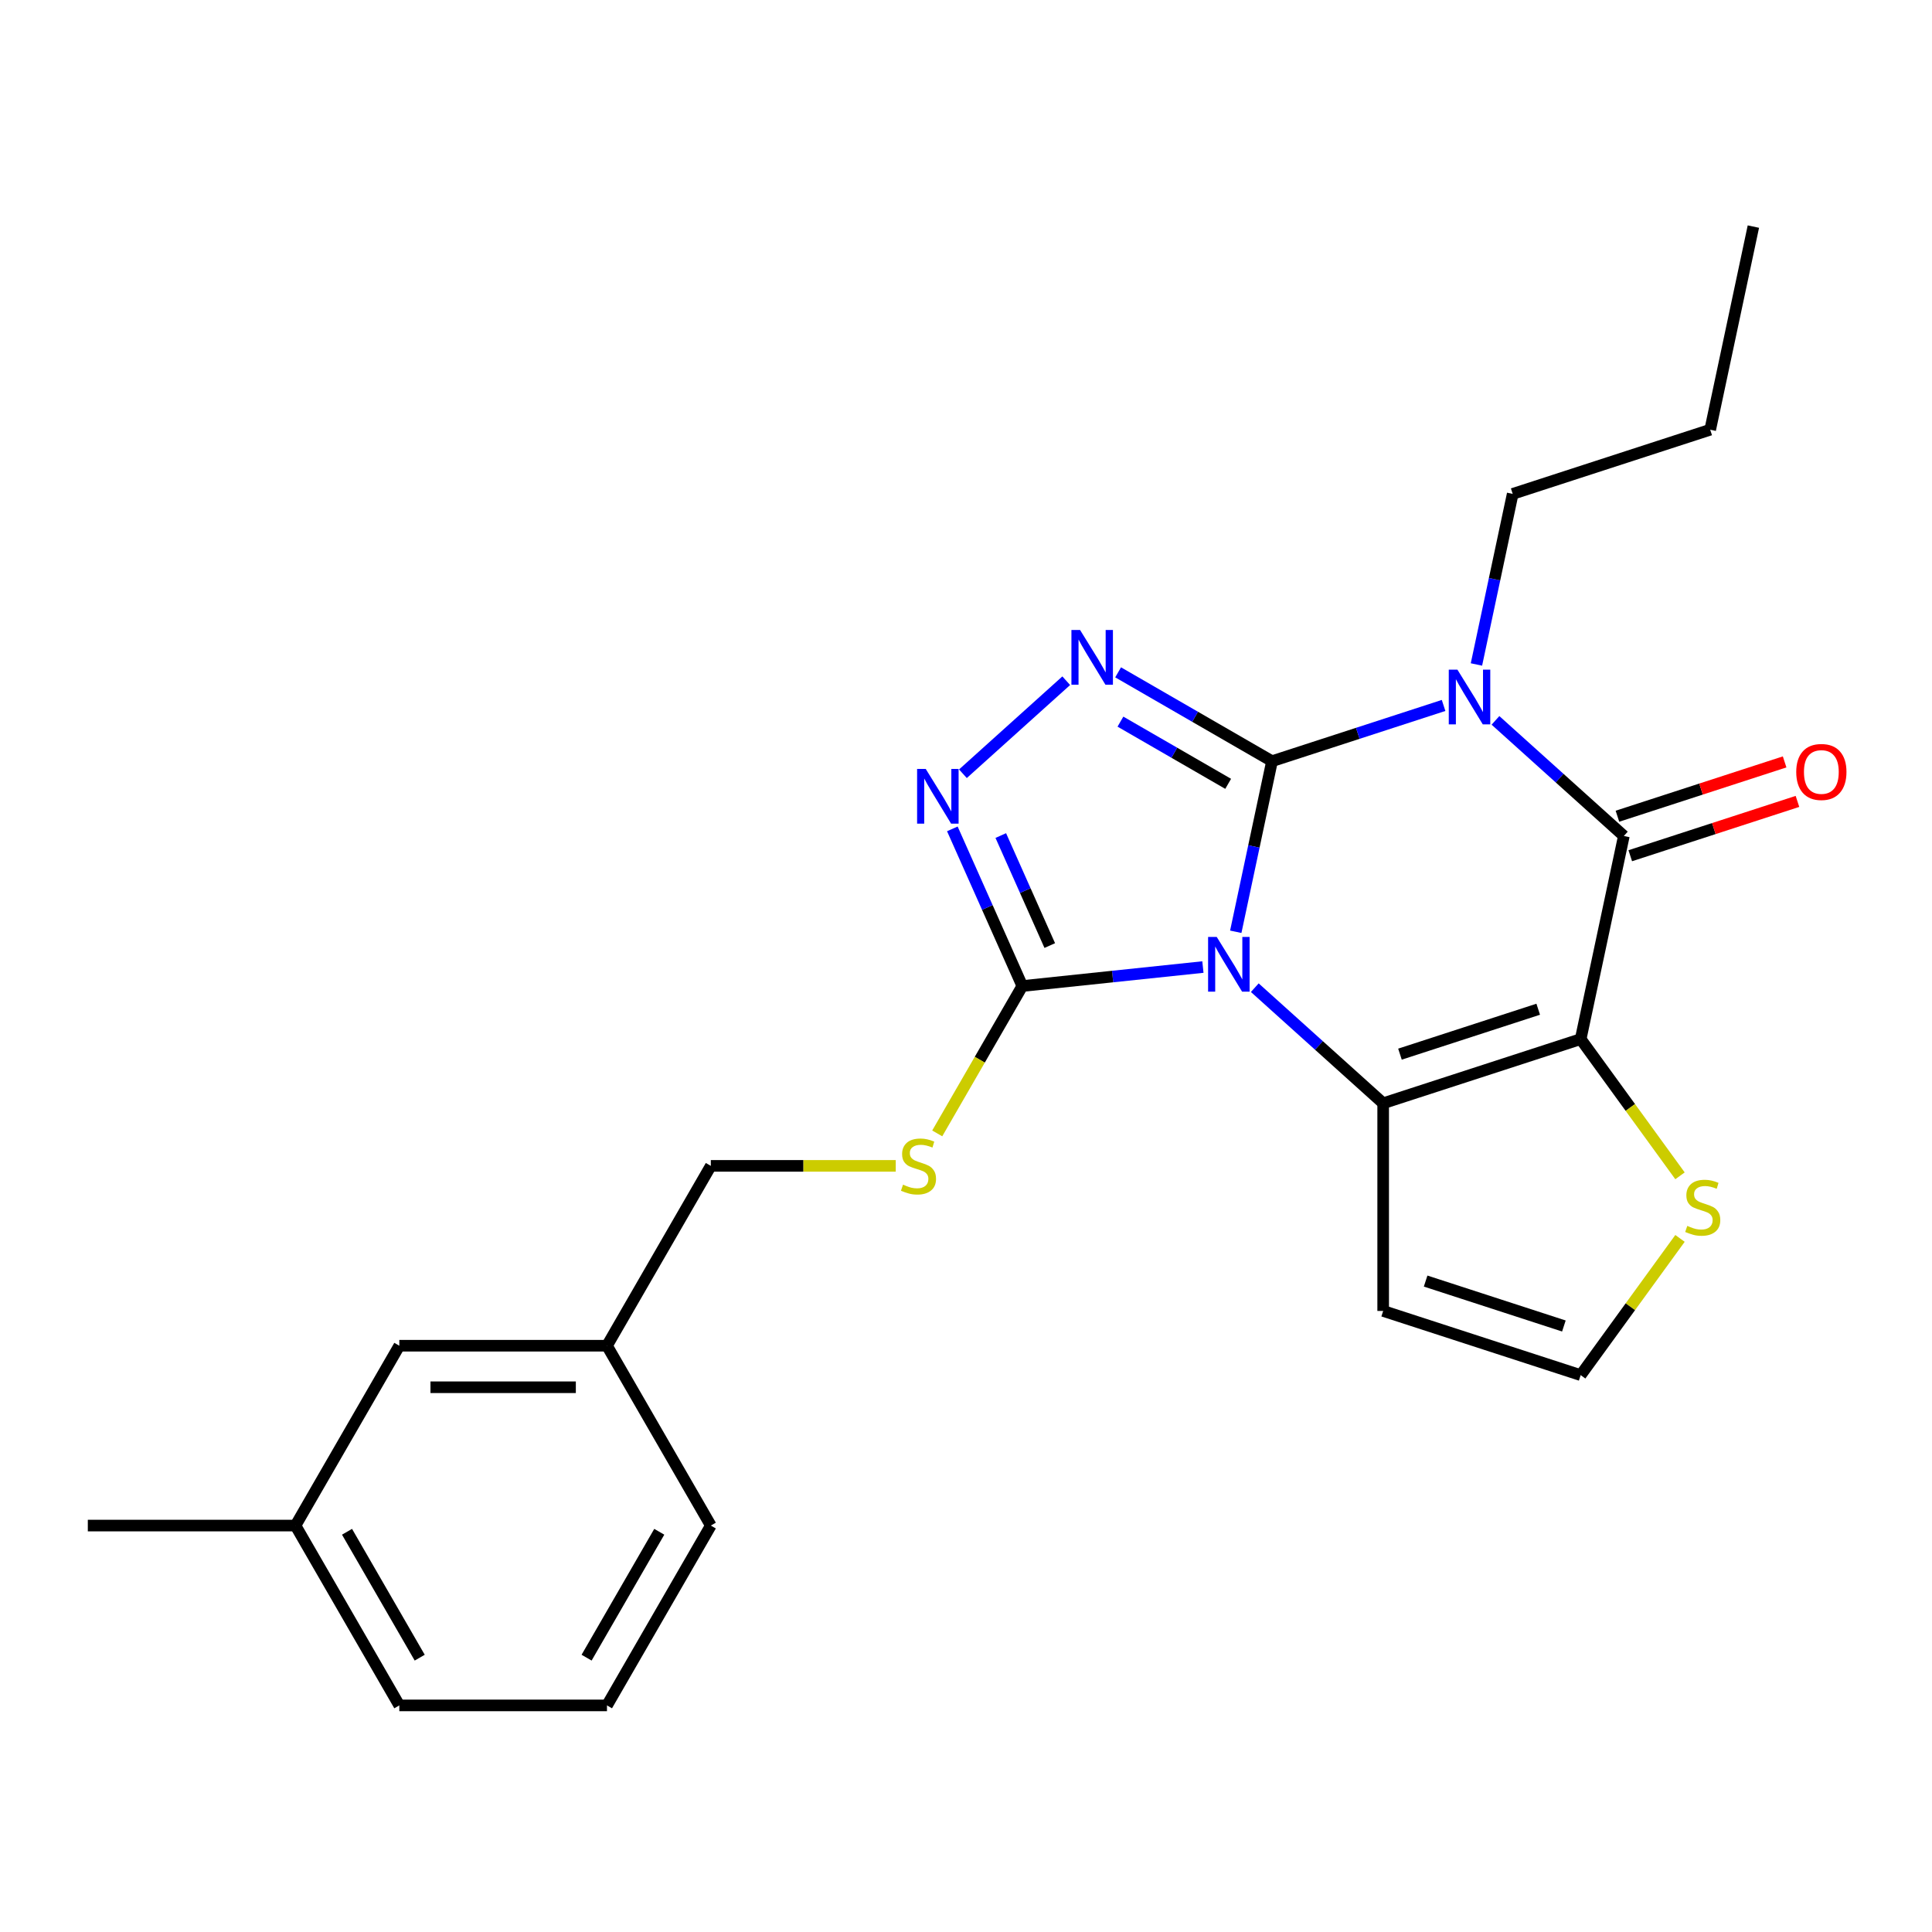 <?xml version='1.0' encoding='iso-8859-1'?>
<svg version='1.1' baseProfile='full'
              xmlns='http://www.w3.org/2000/svg'
                      xmlns:rdkit='http://www.rdkit.org/xml'
                      xmlns:xlink='http://www.w3.org/1999/xlink'
                  xml:space='preserve'
width='1000px' height='1000px' viewBox='0 0 1000 1000'>
<!-- END OF HEADER -->
<rect style='opacity:1.0;fill:#FFFFFF;stroke:none' width='1000' height='1000' x='0' y='0'> </rect>
<path class='bond-0' d='M 658.396,393.993 L 649.013,438.139' style='fill:none;fill-rule:evenodd;stroke:#000000;stroke-width:6px;stroke-linecap:butt;stroke-linejoin:miter;stroke-opacity:1' />
<path class='bond-0' d='M 649.013,438.139 L 639.629,482.285' style='fill:none;fill-rule:evenodd;stroke:#0000FF;stroke-width:6px;stroke-linecap:butt;stroke-linejoin:miter;stroke-opacity:1' />
<path class='bond-1' d='M 658.396,393.993 L 702.796,379.567' style='fill:none;fill-rule:evenodd;stroke:#000000;stroke-width:6px;stroke-linecap:butt;stroke-linejoin:miter;stroke-opacity:1' />
<path class='bond-1' d='M 702.796,379.567 L 747.196,365.14' style='fill:none;fill-rule:evenodd;stroke:#0000FF;stroke-width:6px;stroke-linecap:butt;stroke-linejoin:miter;stroke-opacity:1' />
<path class='bond-5' d='M 658.396,393.993 L 618.566,370.997' style='fill:none;fill-rule:evenodd;stroke:#000000;stroke-width:6px;stroke-linecap:butt;stroke-linejoin:miter;stroke-opacity:1' />
<path class='bond-5' d='M 618.566,370.997 L 578.736,348.001' style='fill:none;fill-rule:evenodd;stroke:#0000FF;stroke-width:6px;stroke-linecap:butt;stroke-linejoin:miter;stroke-opacity:1' />
<path class='bond-5' d='M 635.699,405.712 L 607.818,389.615' style='fill:none;fill-rule:evenodd;stroke:#000000;stroke-width:6px;stroke-linecap:butt;stroke-linejoin:miter;stroke-opacity:1' />
<path class='bond-5' d='M 607.818,389.615 L 579.937,373.517' style='fill:none;fill-rule:evenodd;stroke:#0000FF;stroke-width:6px;stroke-linecap:butt;stroke-linejoin:miter;stroke-opacity:1' />
<path class='bond-3' d='M 649.476,511.222 L 682.702,541.138' style='fill:none;fill-rule:evenodd;stroke:#0000FF;stroke-width:6px;stroke-linecap:butt;stroke-linejoin:miter;stroke-opacity:1' />
<path class='bond-3' d='M 682.702,541.138 L 715.927,571.055' style='fill:none;fill-rule:evenodd;stroke:#000000;stroke-width:6px;stroke-linecap:butt;stroke-linejoin:miter;stroke-opacity:1' />
<path class='bond-6' d='M 622.621,500.543 L 575.885,505.455' style='fill:none;fill-rule:evenodd;stroke:#0000FF;stroke-width:6px;stroke-linecap:butt;stroke-linejoin:miter;stroke-opacity:1' />
<path class='bond-6' d='M 575.885,505.455 L 529.149,510.367' style='fill:none;fill-rule:evenodd;stroke:#000000;stroke-width:6px;stroke-linecap:butt;stroke-linejoin:miter;stroke-opacity:1' />
<path class='bond-4' d='M 774.051,372.867 L 807.276,402.784' style='fill:none;fill-rule:evenodd;stroke:#0000FF;stroke-width:6px;stroke-linecap:butt;stroke-linejoin:miter;stroke-opacity:1' />
<path class='bond-4' d='M 807.276,402.784 L 840.502,432.701' style='fill:none;fill-rule:evenodd;stroke:#000000;stroke-width:6px;stroke-linecap:butt;stroke-linejoin:miter;stroke-opacity:1' />
<path class='bond-13' d='M 764.204,343.93 L 773.588,299.784' style='fill:none;fill-rule:evenodd;stroke:#0000FF;stroke-width:6px;stroke-linecap:butt;stroke-linejoin:miter;stroke-opacity:1' />
<path class='bond-13' d='M 773.588,299.784 L 782.971,255.639' style='fill:none;fill-rule:evenodd;stroke:#000000;stroke-width:6px;stroke-linecap:butt;stroke-linejoin:miter;stroke-opacity:1' />
<path class='bond-2' d='M 818.154,537.84 L 840.502,432.701' style='fill:none;fill-rule:evenodd;stroke:#000000;stroke-width:6px;stroke-linecap:butt;stroke-linejoin:miter;stroke-opacity:1' />
<path class='bond-8' d='M 818.154,537.84 L 843.861,573.221' style='fill:none;fill-rule:evenodd;stroke:#000000;stroke-width:6px;stroke-linecap:butt;stroke-linejoin:miter;stroke-opacity:1' />
<path class='bond-8' d='M 843.861,573.221 L 869.567,608.603' style='fill:none;fill-rule:evenodd;stroke:#CCCC00;stroke-width:6px;stroke-linecap:butt;stroke-linejoin:miter;stroke-opacity:1' />
<path class='bond-25' d='M 818.154,537.84 L 715.927,571.055' style='fill:none;fill-rule:evenodd;stroke:#000000;stroke-width:6px;stroke-linecap:butt;stroke-linejoin:miter;stroke-opacity:1' />
<path class='bond-25' d='M 796.177,522.377 L 724.618,545.627' style='fill:none;fill-rule:evenodd;stroke:#000000;stroke-width:6px;stroke-linecap:butt;stroke-linejoin:miter;stroke-opacity:1' />
<path class='bond-9' d='M 715.927,571.055 L 715.927,678.543' style='fill:none;fill-rule:evenodd;stroke:#000000;stroke-width:6px;stroke-linecap:butt;stroke-linejoin:miter;stroke-opacity:1' />
<path class='bond-12' d='M 843.824,442.923 L 887.094,428.864' style='fill:none;fill-rule:evenodd;stroke:#000000;stroke-width:6px;stroke-linecap:butt;stroke-linejoin:miter;stroke-opacity:1' />
<path class='bond-12' d='M 887.094,428.864 L 930.364,414.805' style='fill:none;fill-rule:evenodd;stroke:#FF0000;stroke-width:6px;stroke-linecap:butt;stroke-linejoin:miter;stroke-opacity:1' />
<path class='bond-12' d='M 837.181,422.478 L 880.451,408.419' style='fill:none;fill-rule:evenodd;stroke:#000000;stroke-width:6px;stroke-linecap:butt;stroke-linejoin:miter;stroke-opacity:1' />
<path class='bond-12' d='M 880.451,408.419 L 923.72,394.36' style='fill:none;fill-rule:evenodd;stroke:#FF0000;stroke-width:6px;stroke-linecap:butt;stroke-linejoin:miter;stroke-opacity:1' />
<path class='bond-7' d='M 551.882,352.339 L 498.406,400.489' style='fill:none;fill-rule:evenodd;stroke:#0000FF;stroke-width:6px;stroke-linecap:butt;stroke-linejoin:miter;stroke-opacity:1' />
<path class='bond-10' d='M 529.149,510.367 L 507.129,548.507' style='fill:none;fill-rule:evenodd;stroke:#000000;stroke-width:6px;stroke-linecap:butt;stroke-linejoin:miter;stroke-opacity:1' />
<path class='bond-10' d='M 507.129,548.507 L 485.109,586.647' style='fill:none;fill-rule:evenodd;stroke:#CCCC00;stroke-width:6px;stroke-linecap:butt;stroke-linejoin:miter;stroke-opacity:1' />
<path class='bond-24' d='M 529.149,510.367 L 511.04,469.694' style='fill:none;fill-rule:evenodd;stroke:#000000;stroke-width:6px;stroke-linecap:butt;stroke-linejoin:miter;stroke-opacity:1' />
<path class='bond-24' d='M 511.04,469.694 L 492.931,429.02' style='fill:none;fill-rule:evenodd;stroke:#0000FF;stroke-width:6px;stroke-linecap:butt;stroke-linejoin:miter;stroke-opacity:1' />
<path class='bond-24' d='M 543.356,489.421 L 530.679,460.95' style='fill:none;fill-rule:evenodd;stroke:#000000;stroke-width:6px;stroke-linecap:butt;stroke-linejoin:miter;stroke-opacity:1' />
<path class='bond-24' d='M 530.679,460.95 L 518.003,432.478' style='fill:none;fill-rule:evenodd;stroke:#0000FF;stroke-width:6px;stroke-linecap:butt;stroke-linejoin:miter;stroke-opacity:1' />
<path class='bond-26' d='M 869.567,640.995 L 843.861,676.377' style='fill:none;fill-rule:evenodd;stroke:#CCCC00;stroke-width:6px;stroke-linecap:butt;stroke-linejoin:miter;stroke-opacity:1' />
<path class='bond-26' d='M 843.861,676.377 L 818.154,711.759' style='fill:none;fill-rule:evenodd;stroke:#000000;stroke-width:6px;stroke-linecap:butt;stroke-linejoin:miter;stroke-opacity:1' />
<path class='bond-11' d='M 715.927,678.543 L 818.154,711.759' style='fill:none;fill-rule:evenodd;stroke:#000000;stroke-width:6px;stroke-linecap:butt;stroke-linejoin:miter;stroke-opacity:1' />
<path class='bond-11' d='M 737.905,663.08 L 809.463,686.331' style='fill:none;fill-rule:evenodd;stroke:#000000;stroke-width:6px;stroke-linecap:butt;stroke-linejoin:miter;stroke-opacity:1' />
<path class='bond-14' d='M 463.638,603.455 L 415.778,603.455' style='fill:none;fill-rule:evenodd;stroke:#CCCC00;stroke-width:6px;stroke-linecap:butt;stroke-linejoin:miter;stroke-opacity:1' />
<path class='bond-14' d='M 415.778,603.455 L 367.918,603.455' style='fill:none;fill-rule:evenodd;stroke:#000000;stroke-width:6px;stroke-linecap:butt;stroke-linejoin:miter;stroke-opacity:1' />
<path class='bond-22' d='M 782.971,255.639 L 885.198,222.423' style='fill:none;fill-rule:evenodd;stroke:#000000;stroke-width:6px;stroke-linecap:butt;stroke-linejoin:miter;stroke-opacity:1' />
<path class='bond-16' d='M 367.918,603.455 L 314.174,696.542' style='fill:none;fill-rule:evenodd;stroke:#000000;stroke-width:6px;stroke-linecap:butt;stroke-linejoin:miter;stroke-opacity:1' />
<path class='bond-15' d='M 206.686,696.542 L 314.174,696.542' style='fill:none;fill-rule:evenodd;stroke:#000000;stroke-width:6px;stroke-linecap:butt;stroke-linejoin:miter;stroke-opacity:1' />
<path class='bond-15' d='M 222.809,718.039 L 298.051,718.039' style='fill:none;fill-rule:evenodd;stroke:#000000;stroke-width:6px;stroke-linecap:butt;stroke-linejoin:miter;stroke-opacity:1' />
<path class='bond-17' d='M 206.686,696.542 L 152.942,789.629' style='fill:none;fill-rule:evenodd;stroke:#000000;stroke-width:6px;stroke-linecap:butt;stroke-linejoin:miter;stroke-opacity:1' />
<path class='bond-19' d='M 314.174,696.542 L 367.918,789.629' style='fill:none;fill-rule:evenodd;stroke:#000000;stroke-width:6px;stroke-linecap:butt;stroke-linejoin:miter;stroke-opacity:1' />
<path class='bond-21' d='M 152.942,789.629 L 45.455,789.629' style='fill:none;fill-rule:evenodd;stroke:#000000;stroke-width:6px;stroke-linecap:butt;stroke-linejoin:miter;stroke-opacity:1' />
<path class='bond-27' d='M 152.942,789.629 L 206.686,882.716' style='fill:none;fill-rule:evenodd;stroke:#000000;stroke-width:6px;stroke-linecap:butt;stroke-linejoin:miter;stroke-opacity:1' />
<path class='bond-27' d='M 179.621,792.843 L 217.242,858.004' style='fill:none;fill-rule:evenodd;stroke:#000000;stroke-width:6px;stroke-linecap:butt;stroke-linejoin:miter;stroke-opacity:1' />
<path class='bond-18' d='M 314.174,882.716 L 367.918,789.629' style='fill:none;fill-rule:evenodd;stroke:#000000;stroke-width:6px;stroke-linecap:butt;stroke-linejoin:miter;stroke-opacity:1' />
<path class='bond-18' d='M 303.618,858.004 L 341.239,792.843' style='fill:none;fill-rule:evenodd;stroke:#000000;stroke-width:6px;stroke-linecap:butt;stroke-linejoin:miter;stroke-opacity:1' />
<path class='bond-20' d='M 314.174,882.716 L 206.686,882.716' style='fill:none;fill-rule:evenodd;stroke:#000000;stroke-width:6px;stroke-linecap:butt;stroke-linejoin:miter;stroke-opacity:1' />
<path class='bond-23' d='M 885.198,222.423 L 907.546,117.284' style='fill:none;fill-rule:evenodd;stroke:#000000;stroke-width:6px;stroke-linecap:butt;stroke-linejoin:miter;stroke-opacity:1' />
<path  class='atom-1' d='M 629.788 484.972
L 639.068 499.972
Q 639.988 501.452, 641.468 504.132
Q 642.948 506.812, 643.028 506.972
L 643.028 484.972
L 646.788 484.972
L 646.788 513.292
L 642.908 513.292
L 632.948 496.892
Q 631.788 494.972, 630.548 492.772
Q 629.348 490.572, 628.988 489.892
L 628.988 513.292
L 625.308 513.292
L 625.308 484.972
L 629.788 484.972
' fill='#0000FF'/>
<path  class='atom-2' d='M 754.363 346.617
L 763.643 361.617
Q 764.563 363.097, 766.043 365.777
Q 767.523 368.457, 767.603 368.617
L 767.603 346.617
L 771.363 346.617
L 771.363 374.937
L 767.483 374.937
L 757.523 358.537
Q 756.363 356.617, 755.123 354.417
Q 753.923 352.217, 753.563 351.537
L 753.563 374.937
L 749.883 374.937
L 749.883 346.617
L 754.363 346.617
' fill='#0000FF'/>
<path  class='atom-6' d='M 559.049 326.089
L 568.329 341.089
Q 569.249 342.569, 570.729 345.249
Q 572.209 347.929, 572.289 348.089
L 572.289 326.089
L 576.049 326.089
L 576.049 354.409
L 572.169 354.409
L 562.209 338.009
Q 561.049 336.089, 559.809 333.889
Q 558.609 331.689, 558.249 331.009
L 558.249 354.409
L 554.569 354.409
L 554.569 326.089
L 559.049 326.089
' fill='#0000FF'/>
<path  class='atom-8' d='M 479.17 398.012
L 488.45 413.012
Q 489.37 414.492, 490.85 417.172
Q 492.33 419.852, 492.41 420.012
L 492.41 398.012
L 496.17 398.012
L 496.17 426.332
L 492.29 426.332
L 482.33 409.932
Q 481.17 408.012, 479.93 405.812
Q 478.73 403.612, 478.37 402.932
L 478.37 426.332
L 474.69 426.332
L 474.69 398.012
L 479.17 398.012
' fill='#0000FF'/>
<path  class='atom-9' d='M 873.334 634.519
Q 873.654 634.639, 874.974 635.199
Q 876.294 635.759, 877.734 636.119
Q 879.214 636.439, 880.654 636.439
Q 883.334 636.439, 884.894 635.159
Q 886.454 633.839, 886.454 631.559
Q 886.454 629.999, 885.654 629.039
Q 884.894 628.079, 883.694 627.559
Q 882.494 627.039, 880.494 626.439
Q 877.974 625.679, 876.454 624.959
Q 874.974 624.239, 873.894 622.719
Q 872.854 621.199, 872.854 618.639
Q 872.854 615.079, 875.254 612.879
Q 877.694 610.679, 882.494 610.679
Q 885.774 610.679, 889.494 612.239
L 888.574 615.319
Q 885.174 613.919, 882.614 613.919
Q 879.854 613.919, 878.334 615.079
Q 876.814 616.199, 876.854 618.159
Q 876.854 619.679, 877.614 620.599
Q 878.414 621.519, 879.534 622.039
Q 880.694 622.559, 882.614 623.159
Q 885.174 623.959, 886.694 624.759
Q 888.214 625.559, 889.294 627.199
Q 890.414 628.799, 890.414 631.559
Q 890.414 635.479, 887.774 637.599
Q 885.174 639.679, 880.814 639.679
Q 878.294 639.679, 876.374 639.119
Q 874.494 638.599, 872.254 637.679
L 873.334 634.519
' fill='#CCCC00'/>
<path  class='atom-11' d='M 467.406 613.175
Q 467.726 613.295, 469.046 613.855
Q 470.366 614.415, 471.806 614.775
Q 473.286 615.095, 474.726 615.095
Q 477.406 615.095, 478.966 613.815
Q 480.526 612.495, 480.526 610.215
Q 480.526 608.655, 479.726 607.695
Q 478.966 606.735, 477.766 606.215
Q 476.566 605.695, 474.566 605.095
Q 472.046 604.335, 470.526 603.615
Q 469.046 602.895, 467.966 601.375
Q 466.926 599.855, 466.926 597.295
Q 466.926 593.735, 469.326 591.535
Q 471.766 589.335, 476.566 589.335
Q 479.846 589.335, 483.566 590.895
L 482.646 593.975
Q 479.246 592.575, 476.686 592.575
Q 473.926 592.575, 472.406 593.735
Q 470.886 594.855, 470.926 596.815
Q 470.926 598.335, 471.686 599.255
Q 472.486 600.175, 473.606 600.695
Q 474.766 601.215, 476.686 601.815
Q 479.246 602.615, 480.766 603.415
Q 482.286 604.215, 483.366 605.855
Q 484.486 607.455, 484.486 610.215
Q 484.486 614.135, 481.846 616.255
Q 479.246 618.335, 474.886 618.335
Q 472.366 618.335, 470.446 617.775
Q 468.566 617.255, 466.326 616.335
L 467.406 613.175
' fill='#CCCC00'/>
<path  class='atom-13' d='M 929.729 399.565
Q 929.729 392.765, 933.089 388.965
Q 936.449 385.165, 942.729 385.165
Q 949.009 385.165, 952.369 388.965
Q 955.729 392.765, 955.729 399.565
Q 955.729 406.445, 952.329 410.365
Q 948.929 414.245, 942.729 414.245
Q 936.489 414.245, 933.089 410.365
Q 929.729 406.485, 929.729 399.565
M 942.729 411.045
Q 947.049 411.045, 949.369 408.165
Q 951.729 405.245, 951.729 399.565
Q 951.729 394.005, 949.369 391.205
Q 947.049 388.365, 942.729 388.365
Q 938.409 388.365, 936.049 391.165
Q 933.729 393.965, 933.729 399.565
Q 933.729 405.285, 936.049 408.165
Q 938.409 411.045, 942.729 411.045
' fill='#FF0000'/>
</svg>
